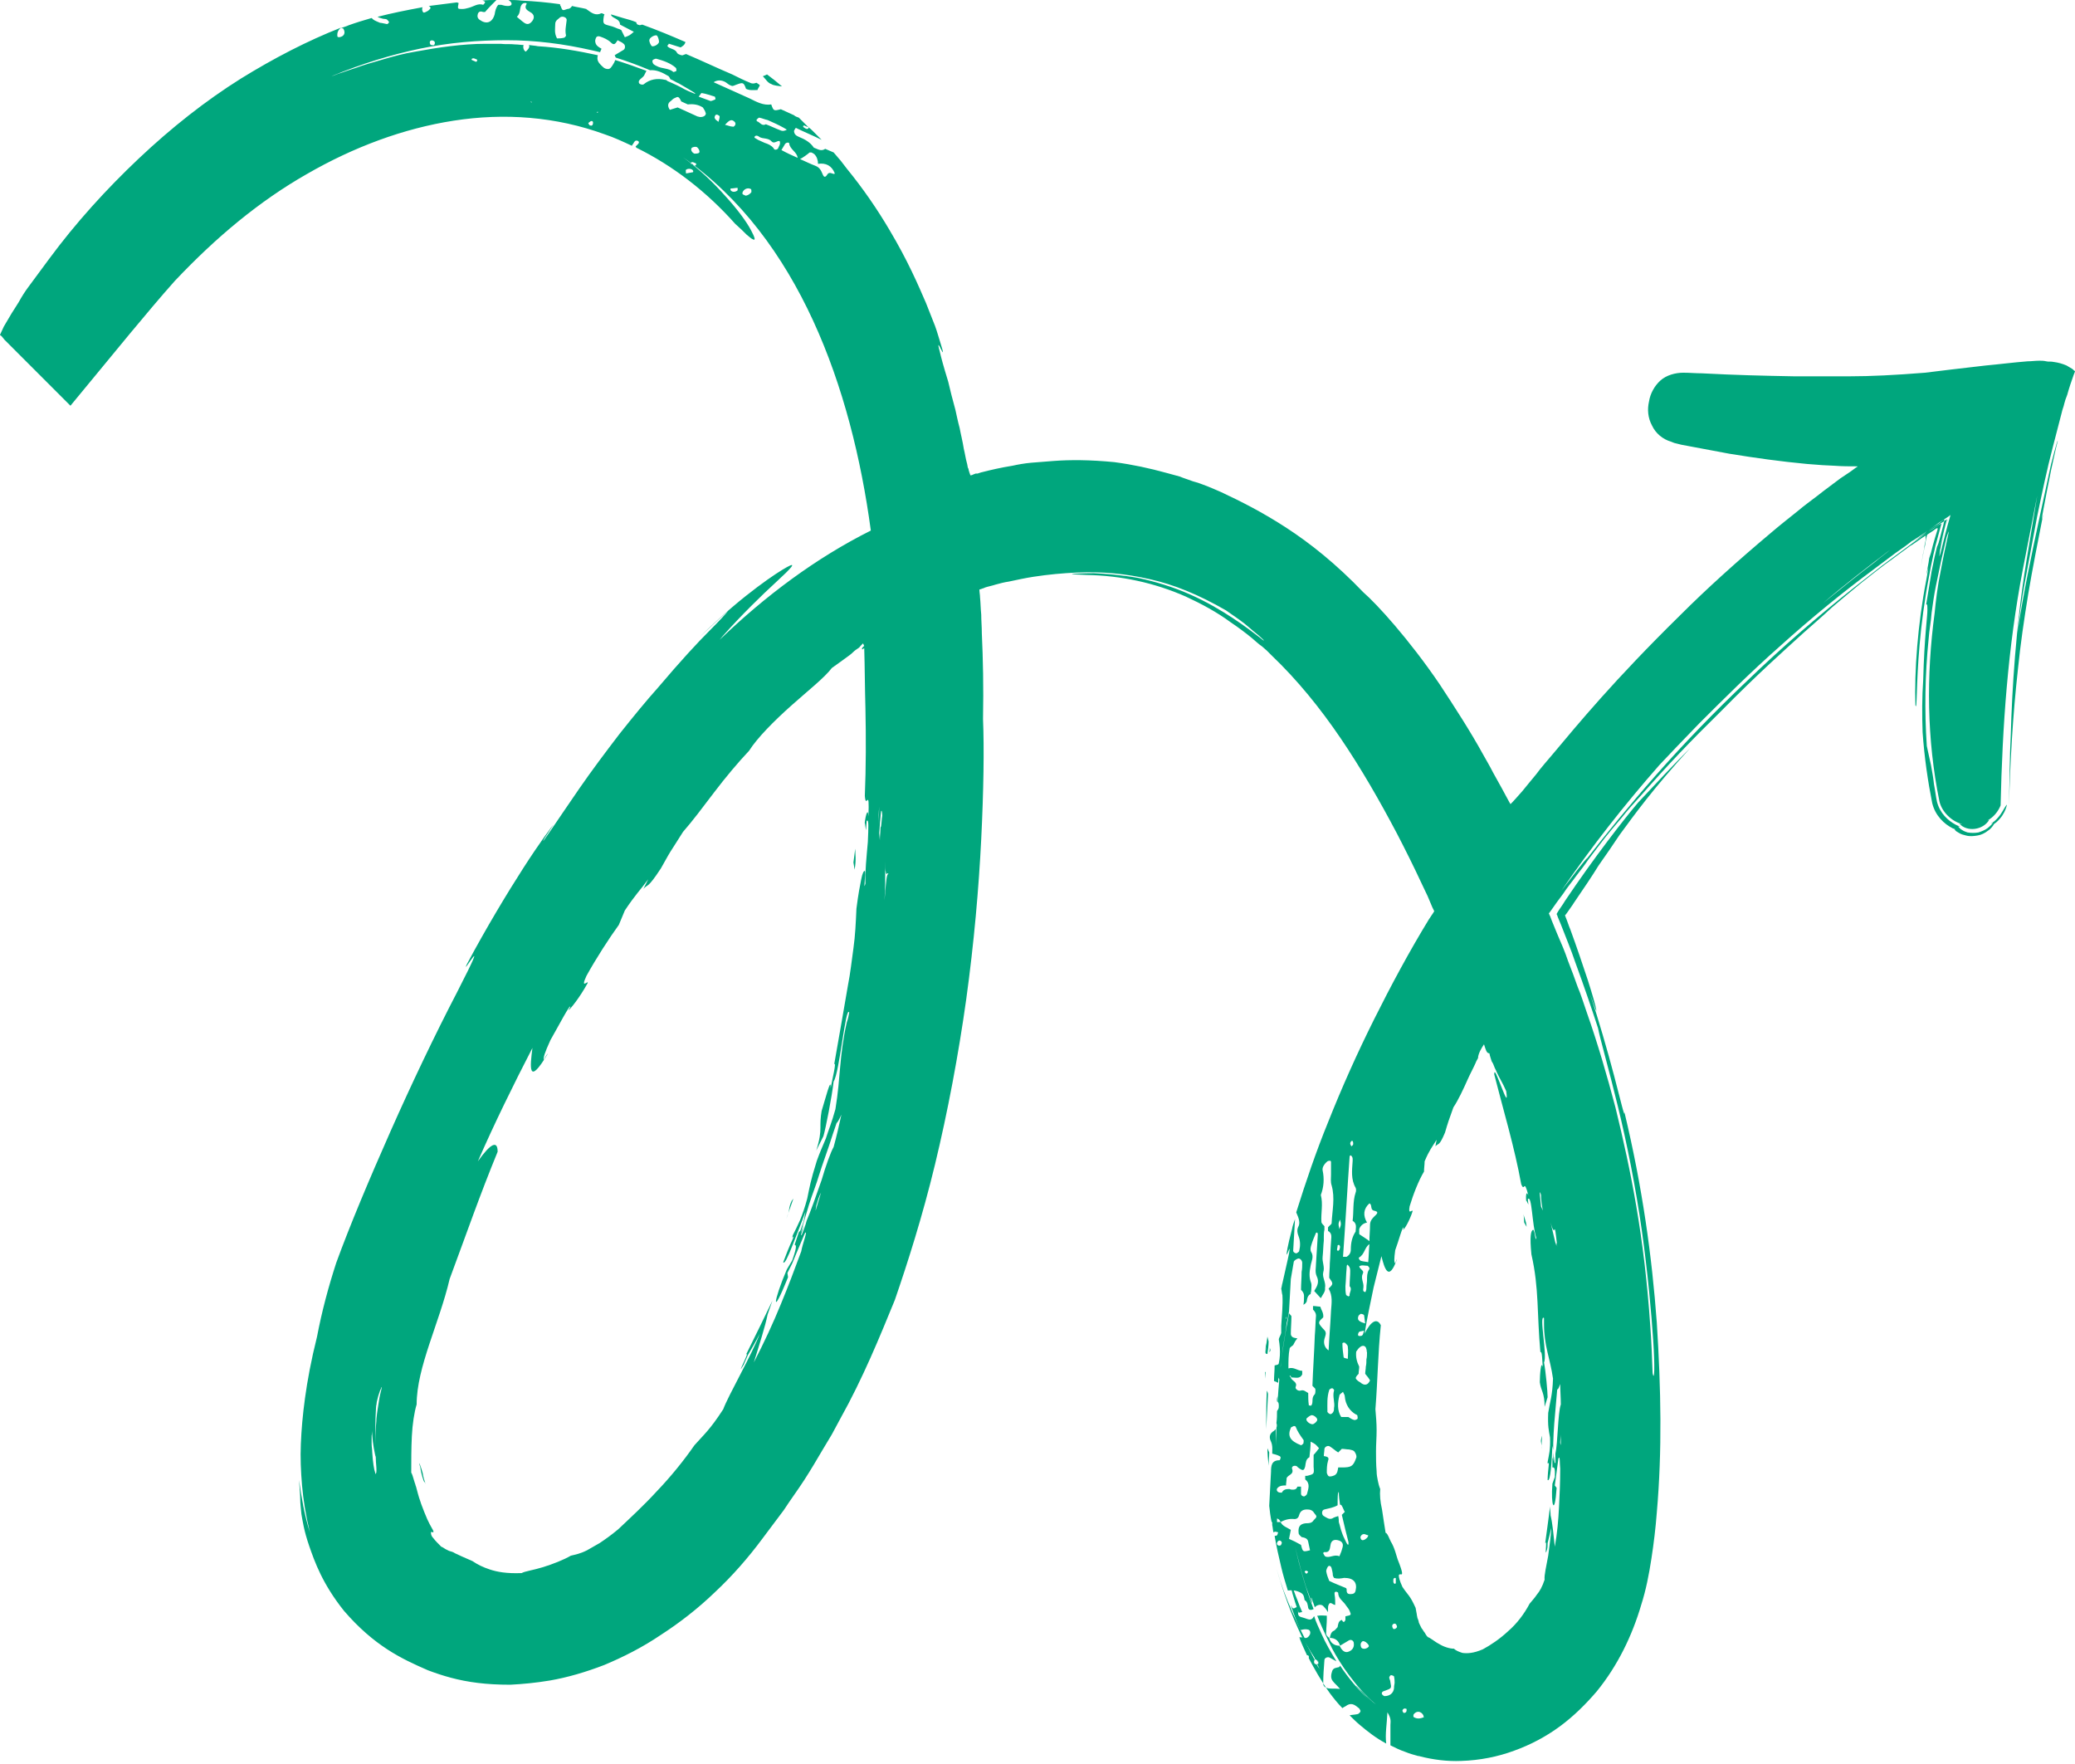 <svg width="320" height="272" viewBox="0 0 320 272" fill="none" xmlns="http://www.w3.org/2000/svg">
<g clip-path="url(#clip0_1851_3866)">
<path d="M235.059 188.515L235.429 189.163C235.337 188.145 235.059 187.867 234.967 187.219L235.059 188.515Z" fill="#00A67D"/>
<path d="M237.743 223.497C237.743 222.757 237.743 222.109 237.835 221.369L237.743 221.646C237.465 222.479 237.835 222.387 237.743 223.497Z" fill="#00A67D"/>
<path d="M136.702 131.785C136.61 131.785 136.61 131.877 136.517 131.877C136.425 131.877 136.425 131.877 136.332 131.6C136.332 131.322 136.239 130.859 136.239 129.934C136.239 130.396 136.239 130.859 136.239 131.322C136.239 132.71 136.147 134.191 136.147 135.579C136.147 135.486 136.147 135.394 136.147 135.394C136.147 135.301 136.147 135.301 136.147 135.209C136.147 135.116 136.147 135.116 136.147 135.024C136.147 135.024 136.147 135.024 136.147 135.209C136.147 135.301 136.147 135.486 136.147 135.672C136.147 135.764 136.147 135.857 136.147 135.949C136.239 135.486 136.239 135.024 136.239 134.561C136.425 132.803 136.425 132.062 136.425 131.785C136.702 131.877 136.702 131.785 136.702 131.785Z" fill="#00A67D"/>
<path d="M135.962 122.16C135.962 122.16 135.962 122.252 135.869 122.345C135.777 122.9 135.592 124.566 135.592 125.584L135.684 126.695C135.684 126.047 135.777 125.584 135.777 125.029C135.777 124.844 135.777 124.751 135.777 124.566C135.869 123.918 135.869 123.456 135.962 122.9C135.962 122.345 135.962 122.16 135.962 122.16Z" fill="#00A67D"/>
<path d="M131.891 130.859L131.613 132.988L131.798 134.098C132.076 132.432 131.891 131.877 131.891 130.859Z" fill="#00A67D"/>
<path d="M121.25 187.96L122.36 184.813C122.268 184.906 122.175 185.091 122.083 185.183C121.528 186.386 121.898 186.386 121.25 187.96Z" fill="#00A67D"/>
<path d="M58.794 211.281C58.701 211.374 58.701 211.466 58.608 211.744C58.516 211.929 58.423 212.207 58.331 212.577C58.238 212.854 58.146 213.225 58.053 213.687C58.053 213.872 57.961 214.058 57.961 214.243C57.961 214.428 57.868 214.613 57.868 214.89C57.868 215.076 57.776 215.353 57.776 215.538C57.683 216.001 57.683 216.371 57.591 216.741C57.498 217.482 57.406 218.222 57.313 218.685C57.313 219.148 57.313 219.61 57.313 219.98C57.313 220.443 57.406 220.906 57.406 221.276C57.498 222.757 57.776 223.96 57.868 224.423C57.868 224.515 57.961 224.608 57.961 224.608C57.961 224.608 57.961 224.608 57.961 224.515C57.961 224.423 57.961 224.238 58.053 223.96C58.053 223.405 57.961 222.849 57.961 222.294C57.868 220.628 57.868 219.148 57.961 217.574C57.961 217.112 58.053 216.556 58.053 216.094C58.146 215.076 58.238 214.058 58.423 213.04C58.608 212.392 58.701 211.836 58.794 211.281Z" fill="#00A67D"/>
<path d="M65.363 228.402C65.456 228.495 65.548 228.587 65.641 228.865C65.456 228.31 65.27 227.754 65.178 227.106C64.993 226.459 64.808 225.903 64.715 225.718C64.623 225.626 64.623 225.626 64.623 225.626C64.715 225.811 64.715 225.996 64.808 226.181C64.9 226.921 65.085 227.662 65.363 228.402Z" fill="#00A67D"/>
<path d="M196.845 241.821C197.863 245.338 199.066 248.855 200.731 252.279C201.657 253.945 202.675 255.518 203.877 257.091C201.472 253.482 200.361 250.891 199.344 248.67C198.326 246.356 197.586 244.412 196.845 241.821Z" fill="#00A67D"/>
<path d="M296.961 82.643C296.961 82.736 296.961 82.921 296.961 83.198V83.291C296.961 83.476 296.868 83.661 296.868 83.754C296.775 84.124 296.775 84.494 296.683 84.864C296.498 85.605 296.405 86.53 296.22 87.548C296.405 86.437 296.59 85.234 296.868 84.124L297.053 83.013L297.146 82.643C297.238 82.18 297.423 81.718 297.516 81.255V81.162H297.423L297.331 81.255L297.053 81.44C297.146 81.44 297.238 81.44 297.238 81.44V81.532C296.961 82.365 296.961 82.458 296.961 82.643Z" fill="#00A67D"/>
<path d="M195.087 212.577L195.18 211.559C195.18 211.559 195.18 211.559 195.087 211.559C195.087 211.929 195.087 212.392 195.087 212.577Z" fill="#00A67D"/>
<path d="M197.03 216.279C197.03 215.908 197.03 215.631 197.03 215.261C196.938 215.631 196.845 215.908 197.03 216.279Z" fill="#00A67D"/>
<path d="M197.308 210.263C197.215 210.356 197.03 210.448 196.568 210.541C196.568 211.374 196.475 212.114 196.475 212.947C196.753 213.04 196.938 213.132 197.123 213.225C197.123 212.299 197.215 211.281 197.308 210.263Z" fill="#00A67D"/>
<path d="M195.735 208.505C195.827 208.412 195.92 208.32 195.92 208.227C195.92 208.042 195.828 207.95 195.828 207.764C195.828 208.042 195.827 208.227 195.735 208.505Z" fill="#00A67D"/>
<path d="M118.937 12.956C119.399 13.234 120.047 13.234 120.602 13.326C119.862 12.679 119.029 12.031 118.289 11.476C118.104 11.568 117.919 11.661 117.641 11.753C118.104 12.216 118.382 12.771 118.937 12.956Z" fill="#00A67D"/>
<path d="M320 57.286C320 57.193 319.907 57.193 319.815 57.1L319.63 56.915C319.352 56.73 318.982 56.545 318.705 56.36C318.057 56.083 317.409 55.897 316.669 55.805C316.299 55.712 315.929 55.805 315.559 55.712C315.189 55.62 314.818 55.62 314.541 55.62C313.801 55.62 313.338 55.712 312.69 55.712C310.377 55.897 308.249 56.175 306.213 56.36C302.235 56.823 298.996 57.193 296.868 57.471C292.242 57.841 288.448 58.026 285.21 58.026C281.971 58.026 279.195 58.026 276.697 58.026C271.7 57.933 267.722 57.841 262.448 57.563C261.522 57.563 260.597 57.471 259.579 57.471C258.376 57.471 256.988 57.841 256.063 58.674C255.138 59.507 254.49 60.71 254.305 61.913C254.028 63.116 254.12 64.412 254.768 65.615C255.323 66.818 256.433 67.743 257.729 68.113L258.191 68.299L259.302 68.576L260.782 68.854C262.725 69.224 264.668 69.594 266.704 69.964C270.683 70.612 274.661 71.167 278.64 71.538L281.046 71.723L282.896 71.815C284.099 71.908 285.302 71.908 286.412 71.908H286.505C286.505 71.908 286.412 71.908 286.412 72L286.227 72.093L285.857 72.371L285.21 72.833C284.747 73.111 284.284 73.481 283.822 73.759C282.989 74.406 282.064 75.054 281.231 75.702C279.843 76.813 278.362 77.831 277.067 78.941C275.679 80.052 274.384 81.07 273.088 82.18C267.907 86.53 263.188 90.787 259.117 94.859C248.846 104.946 243.387 111.61 239.501 116.237C238.575 117.348 237.65 118.366 236.91 119.384C236.17 120.309 235.429 121.142 234.782 121.975C234.042 122.808 233.486 123.456 232.931 124.011C232.931 123.918 232.931 123.918 232.839 123.826C232.469 123.178 232.098 122.438 231.636 121.605C231.173 120.772 230.711 119.939 230.248 119.106C229.785 118.18 229.23 117.255 228.767 116.422C226.732 112.72 224.326 109.018 222.013 105.502C217.294 98.561 212.297 93.101 210.262 91.342C206.006 86.9 202.027 83.754 198.326 81.347C194.625 78.941 191.294 77.275 188.333 75.887C186.852 75.239 185.372 74.592 183.984 74.221C183.244 73.944 182.596 73.759 181.948 73.481C181.301 73.296 180.56 73.111 179.913 72.926C177.229 72.185 174.639 71.63 171.863 71.26C168.069 70.89 165.016 70.89 162.517 71.075C161.222 71.167 160.112 71.26 159.001 71.353C157.984 71.445 156.966 71.63 156.133 71.815C154.375 72.093 152.802 72.463 151.322 72.833L150.766 73.018H150.489C150.396 73.018 150.304 73.111 150.211 73.111C150.026 73.203 149.841 73.296 149.656 73.296C149.564 73.111 149.471 72.741 149.378 72.463C149.378 72.371 149.378 72.278 149.286 72.185C149.193 71.908 149.193 71.63 149.101 71.353C148.916 70.705 148.823 69.964 148.638 69.224C148.453 68.021 148.176 67.003 147.991 65.985C147.713 64.967 147.528 64.041 147.343 63.209C146.88 61.543 146.51 60.062 146.233 58.859C145.492 56.453 145.122 55.065 144.937 54.232C144.474 52.566 144.845 53.306 145.122 53.861C145.4 54.417 145.677 54.879 144.937 52.566C144.752 52.011 144.567 51.27 144.197 50.252C143.827 49.327 143.364 48.124 142.809 46.735C141.606 43.959 140.033 40.257 137.165 35.445C135.314 32.298 133.094 29.059 130.595 26.005C130.318 25.635 129.948 25.172 129.67 24.802C129.3 24.339 128.93 23.969 128.56 23.506C128.097 23.321 127.727 23.136 127.264 22.951C126.617 23.414 126.061 22.951 125.506 22.766C124.951 21.933 124.118 21.471 123.193 21.1C122.73 20.915 122.453 20.638 122.453 20.175C122.545 19.99 122.638 19.805 122.73 19.712C124.026 20.36 125.414 20.915 126.709 21.563C126.617 21.471 126.524 21.378 126.432 21.285C126.061 20.915 125.691 20.545 125.321 20.175C125.136 19.99 124.951 19.805 124.673 19.62C124.673 19.712 124.673 19.805 124.673 19.805C124.396 19.99 124.211 19.805 123.933 19.62C123.841 19.527 123.841 19.434 123.841 19.434C123.933 19.434 123.933 19.342 124.026 19.342C124.211 19.434 124.396 19.527 124.673 19.62C124.211 19.157 123.656 18.602 123.193 18.139C122.915 18.046 122.638 17.954 122.453 17.769C121.805 17.491 121.065 17.121 120.417 16.843C119.307 17.121 119.307 17.121 118.937 16.103C117.734 16.288 116.716 15.733 115.606 15.177C113.755 14.345 111.905 13.512 110.054 12.679C110.609 12.309 111.257 12.309 111.905 12.679C112.182 12.864 112.46 13.141 112.83 13.234C113.015 13.326 113.293 13.141 113.57 13.049C114.588 12.679 114.68 12.679 115.051 13.697C115.606 13.974 116.161 13.882 116.809 13.882C116.901 13.604 117.086 13.419 117.179 13.141C117.086 13.049 116.994 12.956 116.809 12.864C116.716 12.771 116.716 12.771 116.624 12.771C116.346 12.864 116.068 12.956 115.698 12.771C114.773 12.401 113.848 11.938 112.922 11.476C110.517 10.458 108.204 9.347 105.798 8.329C105.613 8.422 105.428 8.422 105.335 8.514C105.243 8.514 105.15 8.514 105.058 8.514C104.78 8.422 104.502 8.329 104.41 8.144C104.132 7.496 103.3 7.589 102.929 7.126C102.929 7.126 102.929 6.941 103.022 6.941C103.114 6.848 103.114 6.756 103.114 6.756H103.207C103.762 6.941 104.41 7.126 104.965 7.311C105.243 7.126 105.613 6.941 105.705 6.478C103.577 5.553 101.356 4.627 99.043 3.794C98.951 3.794 98.766 3.887 98.673 3.887C98.581 3.887 98.303 3.794 98.21 3.702C98.21 3.609 98.118 3.517 98.118 3.424C97.47 3.147 96.73 2.961 96.082 2.776C95.435 2.591 94.879 2.406 94.232 2.221C94.232 2.406 94.324 2.499 94.602 2.684C95.064 2.961 95.62 3.147 95.62 3.794C96.36 4.165 97.008 4.535 97.748 4.905C97.1 5.46 97.1 5.46 96.36 5.738C96.175 5.368 95.99 4.997 95.805 4.627C95.62 4.535 95.435 4.442 95.342 4.442C94.879 4.257 94.509 4.072 94.047 3.979C93.029 3.702 92.936 3.702 93.121 2.499C93.121 2.406 93.214 2.314 93.214 2.221C93.029 2.129 92.844 2.036 92.751 2.036C91.826 2.499 91.178 1.943 90.531 1.481C90.531 1.481 90.438 1.481 90.438 1.388C89.698 1.203 88.958 1.111 88.218 0.925C88.032 1.203 87.847 1.388 87.477 1.388C86.737 1.666 86.737 1.666 86.459 0.925C86.367 0.833 86.367 0.74 86.367 0.648C84.424 0.37 82.388 0.185 80.445 0.093C79.705 0 79.057 0 78.409 0C78.595 0.093 78.78 0.278 78.872 0.463C78.965 0.74 78.78 0.925 78.317 0.925C77.947 0.925 77.577 0.833 77.299 0.74C77.114 0.74 76.929 0.74 76.837 0.74C76.466 1.203 76.374 1.666 76.281 2.221C75.911 3.517 74.986 3.794 73.968 3.054C73.598 2.776 73.598 2.499 73.691 2.129C73.876 1.666 74.246 1.758 74.523 1.851C74.616 1.851 74.708 1.851 74.801 1.851C75.356 1.203 75.911 0.648 76.559 0C75.819 0 75.079 0 74.338 0.093H74.431C74.616 0.185 74.801 0.185 74.801 0.37C74.801 0.463 74.523 0.74 74.523 0.74C73.691 0.463 73.043 1.018 72.303 1.203C71.933 1.296 71.655 1.388 71.285 1.388C70.545 1.388 70.545 1.388 70.73 0.463C70.637 0.463 70.545 0.37 70.452 0.37C68.972 0.555 67.491 0.74 66.103 0.925C66.196 0.925 66.196 1.018 66.288 1.018C66.566 1.296 66.196 1.481 66.011 1.666C65.826 1.758 65.548 1.943 65.363 1.943C65.178 1.943 64.993 1.388 65.178 1.111C62.68 1.573 60.367 2.036 58.238 2.591C58.331 2.684 58.608 2.776 58.979 2.869C59.256 2.961 59.534 2.869 59.719 3.054C59.811 3.147 59.996 3.332 59.996 3.424C59.996 3.517 59.719 3.794 59.626 3.702C59.164 3.609 58.794 3.517 58.608 3.517C58.146 3.332 57.961 3.239 57.776 3.147C57.591 3.054 57.498 2.961 57.313 2.776C56.018 3.147 54.815 3.517 53.797 3.887C53.427 4.072 52.964 4.165 52.594 4.35C52.687 4.35 52.964 4.35 52.964 4.442C53.334 5.09 53.057 5.645 52.317 5.738C52.224 5.738 52.132 5.738 52.039 5.645C51.947 5.09 52.132 4.627 52.594 4.257C47.413 6.293 42.231 8.977 37.142 12.123C31.683 15.548 26.409 19.712 21.412 24.432C16.416 29.152 11.697 34.334 7.533 39.98C6.515 41.368 5.497 42.756 4.387 44.237C3.832 44.977 3.369 45.717 2.907 46.55L2.444 47.291L1.796 48.309L0.593 50.345L0.038 51.548C-0.054 51.64 0.038 51.733 0.131 51.733L0.316 51.918L0.686 52.381C1.241 52.936 1.796 53.491 2.352 54.047L4.757 56.453C6.793 58.489 8.828 60.525 10.864 62.561C13.918 58.859 16.971 55.157 20.024 51.455C22.338 48.679 24.651 45.903 26.964 43.311C33.348 36.555 40.01 31.003 47.32 26.838C54.537 22.674 62.217 19.805 69.99 18.602C77.762 17.398 85.719 17.954 93.306 20.73C94.694 21.193 96.082 21.841 97.47 22.488V22.396C97.655 22.211 97.748 21.933 97.933 21.748C98.025 21.656 98.303 21.656 98.396 21.748C98.581 21.841 98.581 22.026 98.396 22.211C98.303 22.303 98.118 22.488 98.025 22.581C98.025 22.674 98.118 22.674 98.118 22.766C103.762 25.543 108.944 29.522 113.385 34.519C114.125 35.167 114.68 35.722 115.143 36.185C115.606 36.555 115.883 36.833 116.161 36.926C116.531 37.111 116.438 36.648 115.791 35.445C115.143 34.242 113.848 32.391 111.72 30.077C110.147 28.319 108.111 26.283 105.335 24.247C123.193 36.74 131.336 59.784 134.296 81.81C125.784 86.067 118.011 91.898 110.979 98.653C111.164 98.468 111.257 98.283 111.442 98.098C114.31 94.859 117.549 91.713 119.77 89.677C121.99 87.641 123.008 86.53 121.342 87.455C120.51 87.918 119.029 88.844 116.809 90.509C114.588 92.175 111.627 94.581 107.926 98.191C108.851 97.358 110.054 96.155 112.275 94.211C111.905 94.674 111.072 95.599 109.314 97.358C107.556 99.116 105.058 101.8 101.449 106.057C99.784 107.908 97.655 110.499 95.527 113.183C93.399 115.959 91.178 118.921 89.328 121.605C85.627 126.972 83.036 130.952 83.961 129.286L85.349 127.157C85.164 127.342 83.221 129.934 80.723 133.821C78.224 137.708 74.986 143.075 72.025 148.628C70.822 151.127 76.096 142.057 70.545 152.885C67.029 159.641 63.42 167.23 60.181 174.541C56.943 181.852 53.982 188.885 51.854 194.716C50.651 198.417 49.633 202.212 48.893 206.099C47.968 209.8 47.413 212.854 47.042 215.538C46.672 218.222 46.487 220.443 46.395 222.664C46.302 224.793 46.395 226.829 46.58 229.05C46.765 231.178 47.135 233.585 47.783 236.268C46.95 233.585 46.487 230.901 46.117 228.217C46.21 229.698 46.302 230.531 46.302 231.178C46.302 231.826 46.395 232.474 46.487 233.492C46.672 234.51 46.858 235.991 47.69 238.397C48.523 240.803 49.726 244.227 53.057 248.392C55.37 251.076 57.591 252.927 59.719 254.315C61.847 255.703 63.883 256.628 66.011 257.554C68.231 258.387 70.637 259.127 73.691 259.497C75.171 259.682 76.837 259.775 78.687 259.775C80.538 259.682 82.573 259.497 84.794 259.127C87.477 258.664 90.346 257.831 93.214 256.721C96.082 255.518 99.043 254.037 101.912 252.094C104.78 250.243 107.648 248.022 110.239 245.523C112.922 243.024 115.421 240.155 117.549 237.286C118.104 236.546 118.659 235.806 119.214 235.065L120.047 233.955C120.325 233.585 120.602 233.214 120.88 232.844C121.898 231.271 123.008 229.79 124.026 228.217C125.044 226.644 125.969 225.07 126.894 223.497C127.357 222.757 127.819 221.924 128.282 221.184C128.745 220.351 129.115 219.61 129.577 218.777C133.094 212.484 135.684 206.099 137.998 200.453C139.941 194.808 142.254 187.59 144.197 179.538C146.14 171.487 147.805 162.695 149.008 154.088C150.211 145.389 150.951 136.875 151.322 129.378C151.692 121.882 151.784 115.404 151.599 110.869C151.692 105.964 151.599 101.615 151.414 97.635C151.414 96.617 151.322 95.692 151.322 94.766C151.229 93.841 151.229 93.008 151.136 92.083C151.136 91.713 151.044 91.342 151.044 90.972V90.88H151.136L151.414 90.787C151.599 90.695 151.784 90.695 151.877 90.602C152.432 90.417 152.987 90.324 153.542 90.139C154.19 89.954 154.93 89.769 155.578 89.677C156.873 89.399 158.169 89.121 159.371 88.936C161.777 88.566 163.905 88.381 166.033 88.288C170.105 88.103 173.621 88.473 177.322 89.306C181.023 90.139 184.724 91.62 189.073 94.119C190.553 95.137 191.756 95.97 192.589 96.71C193.422 97.45 194.069 97.913 194.44 98.283C195.18 98.931 194.995 98.931 194.255 98.283C192.682 97.08 188.518 93.841 183.429 91.62C180.93 90.509 178.155 89.677 175.564 89.121C172.973 88.659 170.567 88.473 168.717 88.381C166.866 88.381 165.663 88.473 165.386 88.473C165.108 88.566 165.756 88.566 167.606 88.659C172.881 88.751 178.062 89.862 182.874 91.99C185.279 93.101 187.685 94.396 189.813 95.97C190.924 96.71 192.034 97.543 193.052 98.376C193.607 98.838 194.069 99.301 194.625 99.671L195.365 100.319L196.105 101.06C200.084 104.854 203.6 109.204 206.746 113.831C209.892 118.458 212.76 123.456 215.443 128.546C216.739 131.044 218.034 133.636 219.237 136.227L220.162 138.17L220.903 139.929L221.088 140.299C221.088 140.391 221.18 140.391 221.18 140.484L221.088 140.669L220.347 141.78C217.294 146.777 214.518 151.96 211.927 157.142C209.337 162.325 206.931 167.692 204.803 173.06C202.952 177.595 201.379 182.222 199.899 186.942C200.361 187.96 200.546 188.608 200.176 189.255C199.991 189.718 200.084 190.181 200.269 190.644C200.546 191.384 200.546 192.124 200.361 192.865C200.361 193.05 200.084 193.142 199.991 193.235C199.806 193.327 199.344 193.05 199.436 192.772C199.529 191.291 199.621 189.718 199.714 187.96C199.529 188.515 199.344 188.978 199.251 189.533C198.511 192.309 198.418 193.235 198.418 193.42C198.418 193.605 198.696 192.957 198.788 192.68C198.881 192.402 198.973 192.587 198.603 194.16C198.418 194.993 198.141 196.196 197.771 197.862C197.678 198.14 197.678 198.417 197.586 198.695C197.678 199.065 197.678 199.435 197.771 199.713C197.863 201.286 197.678 202.86 197.586 204.433C197.586 204.803 197.586 205.173 197.586 205.543C197.493 205.914 197.215 206.284 197.215 206.561C197.493 208.227 197.493 209.8 196.845 211.374C196.66 211.836 197.03 212.207 197.215 212.577C197.308 212.669 197.308 212.762 197.308 212.854C197.4 212.114 197.493 211.374 197.493 210.633C197.678 209.43 197.771 208.227 197.956 207.117C198.141 206.006 198.326 204.988 198.418 204.063C198.603 203.322 198.696 202.767 198.788 202.212C198.881 200.546 198.973 198.88 199.066 197.214C199.251 196.289 199.344 195.456 199.529 194.53C199.621 194.345 199.899 194.16 200.176 194.068C200.454 193.975 200.824 194.345 200.824 194.716C200.824 195.178 200.824 195.641 200.731 196.104C200.731 197.029 200.639 197.955 200.639 198.88C200.917 199.158 201.102 199.435 201.102 199.806C201.102 200.268 201.102 200.731 201.009 201.194C201.379 201.009 201.564 200.731 201.564 200.361C201.657 199.991 201.749 199.713 202.119 199.528C202.119 199.343 202.212 199.158 202.212 198.973C202.212 198.602 202.304 198.232 202.212 197.862C201.842 196.937 201.934 196.104 202.119 195.178C202.212 194.53 202.675 193.79 202.212 193.05C202.027 192.772 202.119 192.309 202.212 192.032C202.397 191.384 202.675 190.736 202.952 190.088C203.137 189.996 203.23 190.088 203.23 190.366C203.137 191.847 203.045 193.327 202.952 194.808C202.952 195.456 202.767 196.104 203.045 196.752C203.507 197.677 203.137 198.325 202.675 199.065C203.045 199.435 203.322 199.806 203.692 200.176C203.97 199.62 204.433 199.158 204.34 198.602C204.525 197.77 203.877 196.937 204.062 196.196C204.34 195.363 203.877 194.623 203.97 193.79C204.062 192.957 204.062 192.124 204.155 191.291C204.155 191.106 204.155 190.921 204.155 190.736C204.155 190.366 204.155 189.996 204.248 189.626C204.248 189.44 204.248 189.255 204.248 189.07C204.062 188.885 203.785 188.608 203.785 188.422C203.692 187.034 204.062 185.646 203.692 184.258C204.155 183.055 204.248 181.759 203.97 180.464C203.877 180.001 204.248 179.446 204.71 179.075C204.803 178.983 205.08 178.983 205.173 178.983C205.173 178.983 205.265 179.075 205.265 179.168C205.265 179.816 205.265 180.464 205.265 181.111C205.265 181.667 205.173 182.222 205.358 182.777C205.913 184.721 205.45 186.664 205.358 188.608C205.358 188.793 204.988 188.978 204.803 189.255C204.803 189.44 204.803 189.626 204.803 189.811C205.543 190.181 205.265 190.921 205.265 191.476C205.173 192.587 205.173 193.698 205.08 194.808C205.08 195.548 204.988 196.289 204.988 197.029C205.635 197.955 205.635 197.955 204.895 198.695C205.543 199.806 205.358 200.916 205.265 202.119C205.173 204.155 204.988 206.191 204.895 208.227C204.34 207.857 204.062 207.209 204.248 206.469C204.34 206.099 204.525 205.728 204.433 205.451C204.433 205.266 204.155 204.988 203.97 204.803C203.23 203.97 203.23 203.878 204.062 203.137C204.155 202.489 203.785 202.027 203.6 201.471C203.23 201.471 202.86 201.379 202.49 201.379C202.49 201.564 202.49 201.749 202.49 201.934C202.767 202.212 202.952 202.489 202.952 202.86C202.86 203.878 202.86 204.896 202.767 205.914C202.675 208.505 202.49 211.096 202.397 213.687C202.49 213.78 202.675 213.965 202.767 214.058C202.86 214.15 202.86 214.243 202.86 214.335C202.86 214.613 202.86 214.983 202.675 215.076C202.212 215.631 202.582 216.279 202.212 216.741H202.027C201.842 216.649 201.842 216.741 201.842 216.741V216.649C201.749 216.001 201.749 215.446 201.749 214.798C201.379 214.613 201.102 214.243 200.546 214.428C200.176 214.52 199.714 214.15 199.806 213.872C200.176 213.04 199.159 212.947 199.066 212.392C198.973 212.299 198.881 212.207 198.881 212.114C198.973 212.114 198.973 212.114 199.066 212.207C199.066 212.299 199.159 212.299 199.159 212.392C199.806 212.392 200.454 212.669 200.824 211.929C200.824 211.744 200.824 211.559 200.824 211.374C200.084 211.374 199.529 210.726 198.696 211.004C198.696 209.893 198.696 208.875 198.881 207.95C198.881 207.764 199.251 207.579 199.436 207.394C199.621 207.024 199.806 206.654 200.084 206.376C199.621 206.284 199.159 206.284 199.066 205.728C199.066 204.803 199.159 203.878 199.159 202.952C199.066 202.767 198.881 202.674 198.788 202.489C198.696 203.045 198.603 203.692 198.418 204.525C197.771 208.042 197.308 211.651 197.03 216.094C197.123 216.186 197.215 216.371 197.215 216.741C197.215 216.926 197.215 217.112 197.123 217.297C197.03 217.389 197.03 217.482 196.938 217.574C196.938 218.13 196.938 218.777 196.845 219.425C196.938 219.703 196.938 219.888 196.845 220.166C196.845 221.091 196.845 221.924 196.845 222.942C196.845 222.109 196.753 221.184 196.753 220.351C196.66 220.443 196.568 220.536 196.475 220.628C195.828 220.998 195.642 221.554 196.013 222.294C196.29 222.942 196.198 223.59 196.198 224.145C196.568 224.238 196.938 224.33 197.308 224.515C197.4 224.515 197.493 224.7 197.493 224.7C197.493 224.885 197.4 225.163 197.308 225.163C196.105 225.163 196.013 225.996 196.013 226.921C195.92 228.68 195.827 230.438 195.735 232.196C195.827 233.029 195.92 233.862 196.105 234.695H196.198C196.198 234.88 196.198 234.973 196.198 235.158C196.29 235.528 196.29 235.898 196.383 236.268C196.475 236.268 196.568 236.176 196.66 236.176C196.845 236.176 196.938 236.268 197.123 236.268C197.03 236.454 197.03 236.639 196.938 236.731C196.845 236.824 196.66 236.824 196.568 236.824C196.845 238.489 197.215 240.063 197.586 241.636C197.863 242.839 198.233 244.042 198.603 245.245C199.344 245.153 199.991 245.245 200.639 245.615C201.102 245.893 201.102 246.263 201.194 246.726C201.657 247.004 201.657 247.466 201.749 247.929C201.842 248.299 202.212 248.299 202.582 248.114C201.379 244.968 200.454 241.729 199.714 238.49C200.084 239.878 200.361 241.081 200.639 242.099C200.917 243.117 201.194 243.95 201.379 244.597C201.842 245.893 202.119 246.633 202.212 246.911C202.49 247.559 202.304 246.819 202.212 246.448C202.212 246.171 202.212 246.263 202.767 247.837C202.86 247.744 202.86 247.744 202.952 247.652C203.415 247.374 203.877 247.374 204.155 247.744C204.433 248.022 204.618 248.299 204.803 248.577C204.803 248.392 204.803 248.207 204.803 248.022C204.803 247.837 204.803 247.651 204.895 247.466C204.988 247.189 205.173 247.096 205.45 247.281C205.635 247.374 205.728 247.466 205.913 247.466C205.913 246.911 205.913 246.448 205.821 245.893C205.821 245.708 205.728 245.523 206.006 245.43C206.098 245.43 206.376 245.523 206.376 245.615C206.376 246.541 207.208 246.911 207.579 247.559C207.764 247.837 208.041 248.114 208.134 248.392C208.411 249.04 208.411 249.04 207.486 249.225C207.486 249.41 207.486 249.595 207.486 249.78C207.301 250.243 207.116 250.15 206.931 249.78C206.376 249.965 206.376 250.428 206.283 250.891C206.098 251.076 205.913 251.353 205.728 251.446C205.265 251.631 205.173 252.094 205.08 252.556C205.913 252.556 206.468 253.019 206.653 253.76C207.116 253.482 207.579 253.204 208.041 252.927C208.411 252.741 208.781 253.019 208.781 253.389C208.874 254.037 208.504 254.5 207.949 254.685C207.486 254.87 207.116 254.592 206.838 254.222C206.746 254.037 206.653 253.852 206.561 253.76C205.728 253.76 205.173 253.297 204.988 252.556C204.71 252.371 204.433 252.094 204.525 251.631C204.525 250.983 204.618 250.335 204.618 249.687C204.618 249.502 204.618 249.317 204.618 249.132C204.155 249.132 203.692 249.04 203.322 249.132C203.23 249.132 203.137 249.132 203.137 249.132C203.6 250.335 204.34 252.001 205.45 254.222C206.098 255.425 206.931 256.813 208.041 258.294C209.152 259.775 210.447 261.348 212.205 262.829C211.557 262.366 211.187 261.903 210.724 261.533C210.354 261.163 210.077 260.793 209.799 260.608C209.337 260.145 209.152 259.867 209.152 259.96C209.152 259.96 209.337 260.238 209.614 260.515C209.892 260.793 210.262 261.256 210.724 261.718C210.817 261.811 210.91 261.903 211.095 262.089C209.429 260.515 207.949 258.757 206.653 256.813C206.653 256.906 206.561 257.091 206.376 257.091C206.006 257.184 205.635 257.184 205.45 257.646C205.265 258.202 205.173 258.757 205.543 259.22C205.821 259.59 206.191 259.867 206.653 260.423C205.728 260.33 205.265 260.423 204.803 260.33C204.433 260.238 204.062 260.053 204.062 259.59C204.062 258.387 204.155 257.184 204.248 255.981C204.248 255.61 204.803 255.425 205.08 255.61C205.45 255.796 205.728 255.981 206.098 256.166C205.265 254.777 204.433 253.389 203.785 251.909C203.415 251.076 202.952 250.15 202.675 249.225C202.582 249.225 202.582 249.317 202.582 249.317C202.212 249.965 201.749 249.688 201.194 249.502C200.176 249.225 200.176 249.225 200.176 248.299C200.176 248.114 200.176 247.929 200.176 247.744C199.991 247.837 199.806 247.837 199.714 247.929C199.436 248.114 199.251 247.929 199.159 247.652L199.066 247.559C199.529 248.855 199.991 250.15 200.546 251.353C200.917 251.261 201.287 251.168 201.657 251.261C201.842 251.261 202.027 251.446 202.027 251.538C202.119 251.723 202.027 251.909 202.027 252.001C201.842 252.371 201.564 252.649 201.194 252.556H201.102C201.564 253.667 202.119 254.685 202.675 255.518C202.767 255.703 202.767 255.795 202.86 255.888C203.137 255.888 203.415 256.258 203.322 256.443C203.322 256.536 203.23 256.536 203.137 256.628C203.507 257.369 203.6 257.461 203.322 257.091C203.23 256.999 203.137 256.813 203.045 256.628C202.767 256.628 202.582 256.443 202.675 256.073C202.675 256.073 202.675 255.981 202.767 255.981C202.49 255.425 202.119 254.777 201.749 254.037C201.472 253.574 201.287 253.019 201.009 252.464C200.731 252.464 200.546 252.464 200.361 252.464C200.454 252.556 200.454 252.741 200.546 252.927C200.824 253.667 201.194 254.407 201.564 255.24C201.564 255.24 201.564 255.24 201.657 255.24C201.749 255.24 201.842 255.333 201.842 255.425C201.842 255.518 201.842 255.61 201.842 255.703C202.675 257.276 203.692 259.127 205.08 261.071C205.635 261.811 206.283 262.644 207.023 263.384C207.116 263.292 207.301 263.199 207.486 263.107C208.319 262.459 208.874 262.829 209.429 263.292C209.614 263.384 209.707 263.569 209.799 263.754C209.892 263.939 209.522 264.31 209.337 264.31C208.966 264.402 208.504 264.402 208.134 264.495C208.596 264.957 209.152 265.513 209.707 265.975C210.91 266.993 212.205 268.011 213.778 268.844C213.593 267.364 213.87 265.975 213.963 264.032C214.611 265.05 214.426 265.513 214.426 265.975C214.426 266.993 214.426 268.104 214.426 269.122C215.166 269.492 215.906 269.862 216.739 270.14C217.387 270.418 218.127 270.603 218.774 270.788C218.774 270.788 218.867 270.788 218.867 270.695V270.788C220.995 271.343 223.216 271.621 225.344 271.528C228.212 271.436 230.988 270.88 233.486 269.955C236.077 269.029 238.483 267.734 240.611 266.161C242.739 264.587 244.59 262.736 246.255 260.793C249.494 256.813 251.714 252.186 253.102 247.466C253.843 245.153 254.305 242.747 254.675 240.34C255.045 237.934 255.323 235.621 255.508 233.214C256.341 223.682 256.156 214.15 255.508 203.97C254.768 193.79 253.287 183.055 250.512 171.487C250.604 172.597 249.956 169.821 248.939 165.934C247.921 162.047 246.44 156.957 245.237 153.348C246.07 155.661 246.255 156.217 246.163 155.661C246.07 155.106 245.608 153.44 244.867 151.127C244.127 148.906 243.202 146.129 242.184 143.353C241.906 142.705 241.721 142.057 241.444 141.409C241.444 141.317 241.351 141.224 241.351 141.132L241.444 141.039C241.536 140.947 241.444 141.039 241.721 140.669C242.091 140.114 242.462 139.651 242.739 139.188C244.312 136.875 245.515 135.116 246.533 133.45C247.643 131.877 248.661 130.396 249.771 128.731C252.084 125.584 254.86 121.697 260.69 115.312C257.914 118.088 255.323 120.864 252.64 123.733C250.512 126.232 245.885 132.155 241.351 138.911C240.981 139.558 240.518 140.114 240.148 140.762C240.148 140.854 240.056 140.854 240.056 140.947L240.148 141.132L240.241 141.409L240.704 142.52C241.444 144.463 242.277 146.407 242.924 148.35C244.312 152.145 245.515 155.661 246.44 158.53C246.81 160.381 248.106 164.823 249.494 170.561C250.882 176.206 252.27 183.147 253.195 189.718C254.12 196.289 254.675 202.489 254.953 206.654C255.23 210.818 255.138 213.132 254.86 211.744C254.768 209.245 254.675 206.746 254.49 204.34C254.028 197.492 253.287 191.569 252.362 186.109C251.437 180.649 250.326 175.651 249.124 170.746C247.828 165.841 246.44 161.029 244.682 156.032C244.22 154.736 243.849 153.44 243.294 152.145C242.832 150.849 242.369 149.553 241.814 148.165C241.351 146.777 240.796 145.481 240.148 144.001C239.871 143.353 239.593 142.612 239.316 141.965C239.223 141.687 239.131 141.502 239.038 141.224C238.946 141.132 238.946 140.947 238.853 140.854L239.131 140.484C239.778 139.558 240.426 138.633 241.074 137.8C241.721 136.782 242.462 135.949 243.109 135.024C243.757 134.191 244.405 133.358 244.96 132.525C245.608 131.692 246.163 130.952 246.718 130.211C247.828 128.731 248.939 127.435 250.049 126.139C251.067 124.844 252.084 123.733 253.102 122.623C257.081 118.088 260.597 114.386 265.409 109.666C271.145 103.836 275.031 100.412 278.177 97.543C279.75 96.155 281.138 94.952 282.526 93.656C283.914 92.453 285.395 91.25 287.06 89.862C288.726 88.566 290.299 87.27 291.779 86.252C292.519 85.697 293.259 85.142 293.907 84.679C294.185 84.494 294.462 84.216 294.832 84.031C295.017 83.939 295.203 83.754 295.388 83.661C296.035 83.198 296.683 82.736 297.331 82.365C297.608 82.18 297.886 81.995 298.163 81.81C298.256 81.718 298.441 81.625 298.534 81.532L298.719 81.44H298.811C298.811 81.44 298.811 81.44 298.811 81.532V81.625C298.534 82.55 298.256 83.383 298.071 84.124C297.978 84.494 297.886 84.864 297.793 85.234L297.516 86.067L297.423 86.715C296.498 91.713 297.978 84.401 297.053 89.491C296.405 92.823 295.943 96.34 295.665 99.671C295.388 103.003 295.295 106.242 295.388 108.741C295.665 109.759 295.48 105.687 296.035 99.394C296.313 96.247 296.775 92.545 297.516 88.751C297.608 88.288 297.701 87.826 297.793 87.27C297.886 86.808 297.978 86.437 298.071 85.975C298.163 85.419 298.348 84.864 298.441 84.309C298.719 83.198 299.089 81.995 299.366 80.885L299.459 80.7C299.459 80.7 299.366 80.792 299.274 80.792L298.904 80.977C298.719 81.162 298.441 81.255 298.256 81.44C297.793 81.718 297.423 81.995 296.961 82.273C296.128 82.828 295.295 83.383 294.555 83.939C295.573 83.198 296.22 82.643 296.961 82.088C297.331 81.81 297.701 81.532 298.256 81.162C298.534 80.977 298.719 80.792 298.996 80.607C299.181 80.514 299.274 80.422 299.459 80.329C299.551 80.237 299.644 80.237 299.736 80.144H299.829V80.422C299.736 80.607 299.736 80.885 299.644 81.162C298.811 84.401 298.904 83.846 298.719 84.309L298.348 85.882L297.886 88.103C297.608 89.769 297.331 91.435 297.053 93.193C297.146 93.286 297.238 92.916 297.238 94.026C297.238 95.229 296.775 98.006 296.59 104.854C296.405 107.538 296.405 110.222 296.498 112.905C296.775 116.885 297.331 120.587 297.978 123.826C298.441 125.769 299.829 127.065 301.124 127.713C301.309 127.805 301.402 127.805 301.587 127.898C301.494 127.898 301.402 127.898 301.402 127.898C301.494 127.99 301.494 127.99 301.679 128.175C301.865 128.268 301.957 128.36 302.142 128.453C302.42 128.638 302.79 128.731 303.16 128.823C303.808 129.008 304.455 128.916 305.01 128.823C305.566 128.731 306.121 128.453 306.583 128.083C307.046 127.805 307.416 127.25 307.509 127.065C307.416 127.065 307.324 127.157 307.324 127.157C307.416 127.157 307.416 127.065 307.509 127.065C307.601 126.972 307.786 126.88 307.879 126.787C308.712 126.047 309.082 125.306 309.267 124.844C309.359 124.566 309.452 124.381 309.452 124.288C309.452 124.196 309.544 124.103 309.452 124.103C309.452 124.103 309.359 124.196 309.082 124.659C308.804 125.121 308.434 125.862 307.601 126.602C307.509 126.695 307.324 126.787 307.231 126.88C307.139 126.88 307.046 126.972 307.046 126.972C307.139 126.972 307.231 126.88 307.324 126.88C307.231 127.065 306.861 127.435 306.491 127.713C306.121 127.99 305.658 128.175 305.103 128.36C304.548 128.453 303.993 128.453 303.437 128.36C303.16 128.268 302.882 128.175 302.605 127.99C302.42 127.898 302.327 127.805 302.235 127.713C302.142 127.62 302.05 127.528 301.957 127.435C302.697 127.528 301.865 127.342 301.587 127.157C300.384 126.51 299.181 125.399 298.719 123.641C298.534 122.808 298.441 121.882 298.256 120.957C298.163 120.031 297.978 119.013 297.793 117.995L297.146 115.034C296.775 109.574 296.868 104.021 297.423 98.561C297.516 97.173 297.793 95.877 297.886 94.489C298.071 93.101 298.256 91.805 298.534 90.417C298.811 89.121 299.089 87.733 299.366 86.437C299.644 85.234 299.921 84.031 300.199 82.828C301.032 80.329 300.106 83.569 299.274 88.103C298.811 90.324 298.534 92.638 298.348 94.581C297.053 104.206 297.146 114.016 299.089 123.548C299.459 125.214 301.032 126.695 302.605 127.065C302.42 127.065 302.327 127.065 302.142 126.972C303.345 128.36 305.843 127.99 306.769 126.417C306.676 126.417 306.583 126.51 306.491 126.51C307.416 126.047 308.156 125.121 308.527 124.196C308.804 111.98 309.637 99.856 311.95 87.826C312.69 84.031 313.431 80.237 314.171 76.442C313.616 79.774 313.06 83.198 312.505 86.53C310.84 96.71 310.285 106.612 310.1 113.183C309.914 116.792 309.914 120.587 309.822 124.196C310.007 117.533 310.377 110.592 311.21 103.096C311.58 99.394 312.135 95.599 312.783 91.62C313.431 87.733 314.263 83.569 315.096 79.311C314.448 81.903 315.466 76.72 316.299 72.556C316.762 70.52 317.132 68.669 317.317 68.113C317.409 67.558 317.132 68.391 316.299 71.63C315.744 74.221 315.189 76.72 314.633 79.311C313.338 85.327 312.043 91.435 311.117 97.543C311.395 95.229 311.765 92.453 312.32 89.491C312.875 86.437 313.523 83.106 314.171 79.589C314.911 76.072 315.651 72.463 316.576 68.946C317.039 67.188 317.502 65.337 317.964 63.579C318.057 63.116 318.242 62.746 318.335 62.283L318.52 61.635L318.797 60.895C319.075 59.877 319.445 58.766 319.815 57.748L320 57.286ZM105.798 26.19C106.075 25.913 106.816 26.005 106.908 26.375C106.908 26.468 106.908 26.561 106.816 26.561C106.445 26.653 106.168 26.653 105.798 26.746C105.798 26.468 105.705 26.19 105.798 26.19ZM116.716 18.416C116.809 18.324 116.994 18.139 117.086 18.139C117.549 18.231 117.919 18.416 118.382 18.509C119.214 18.879 120.047 19.249 120.88 19.712C121.065 19.805 121.157 19.897 121.342 19.99C121.065 20.175 120.695 20.267 120.325 20.082C119.584 19.805 118.844 19.434 118.104 19.157C117.456 19.527 117.179 18.787 116.716 18.694C116.716 18.602 116.624 18.416 116.716 18.416ZM104.225 10.458C104.317 10.55 104.317 10.828 104.317 10.92C104.225 11.013 103.947 11.105 103.855 11.105C103.114 10.458 102.097 10.643 101.264 10.18C101.079 10.087 100.894 9.995 100.801 9.902C100.709 9.81 100.616 9.625 100.616 9.44C100.524 9.255 101.079 8.977 101.264 9.069C102.282 9.347 103.392 9.717 104.225 10.458ZM100.154 6.108C100.246 5.738 100.986 5.368 101.264 5.46C101.449 5.553 101.634 6.108 101.634 6.478C101.542 6.848 100.894 7.219 100.524 7.126C100.339 6.941 100.061 6.386 100.154 6.108ZM85.627 3.702C85.627 3.147 86.089 2.961 86.367 2.684C86.737 2.406 87.477 2.684 87.385 3.147C87.292 3.979 87.107 4.72 87.292 5.46C87.292 5.553 87.107 5.83 86.922 5.83C86.552 5.923 86.182 5.923 85.904 5.923C85.442 5.09 85.627 4.35 85.627 3.702ZM80.63 0.555C80.723 0.463 81 0.463 81.093 0.463C81.185 0.463 81.278 0.648 81.185 0.648C80.815 1.296 81.278 1.573 81.74 1.851C82.481 2.221 82.481 2.869 81.926 3.424C81.555 3.794 81.185 3.794 80.723 3.424C80.445 3.239 80.168 2.961 79.705 2.591C80.445 1.943 79.983 1.018 80.63 0.555ZM66.381 6.293C66.473 6.201 66.751 6.201 66.844 6.293C67.121 6.386 67.121 6.756 66.936 6.941C66.844 7.033 66.659 6.941 66.473 6.941C66.288 6.848 66.196 6.478 66.381 6.293ZM73.413 9.532C73.228 9.44 72.95 9.347 72.765 9.255C72.765 9.255 72.673 9.069 72.765 9.069C73.043 8.884 73.228 9.069 73.505 9.162C73.598 9.162 73.598 9.347 73.598 9.347C73.505 9.44 73.505 9.532 73.413 9.532ZM81.833 15.733L81.926 15.64L82.018 15.825L81.833 15.733ZM90.993 19.342C90.901 19.342 90.808 19.157 90.716 18.972C90.808 18.879 90.993 18.787 91.086 18.694C91.271 18.602 91.456 18.694 91.456 18.879C91.456 19.342 91.271 19.434 90.993 19.342ZM92.196 17.398L92.011 17.306L92.196 17.213V17.398ZM102.559 12.309C101.356 12.031 100.246 12.216 99.321 12.956C99.228 13.049 99.136 13.049 99.043 13.049C98.858 13.049 98.673 12.956 98.581 12.864C98.488 12.771 98.488 12.494 98.581 12.401C98.766 12.123 99.136 11.938 99.321 11.661C99.413 11.476 99.506 11.29 99.598 11.105L99.691 10.92C98.21 10.365 96.638 9.81 94.879 9.255C94.787 9.532 94.694 9.717 94.509 9.995C94.324 10.273 94.139 10.643 93.769 10.643C93.492 10.643 93.214 10.55 93.029 10.365C92.196 9.625 92.011 9.255 92.196 8.514C89.235 7.866 86.089 7.311 82.943 7.126C82.573 7.033 82.111 7.033 81.555 6.941C81.648 7.033 81.648 7.219 81.555 7.404C81.463 7.589 81.278 7.774 81.093 7.959C80.815 7.866 80.63 7.404 80.723 7.033C80.723 6.941 80.723 6.941 80.815 6.941C80.353 6.941 79.89 6.848 79.427 6.848C78.687 6.756 77.947 6.848 77.207 6.756C76.466 6.756 75.634 6.756 74.801 6.756C71.377 6.756 67.584 7.311 64.068 7.959C62.31 8.237 60.644 8.699 59.071 9.162C57.498 9.625 56.11 9.995 54.907 10.458C53.705 10.828 52.779 11.198 52.132 11.383C51.484 11.661 51.114 11.753 51.114 11.753C55.833 9.81 60.367 8.422 64.808 7.496C69.249 6.571 73.691 6.201 78.132 6.201C82.573 6.201 86.922 6.756 91.363 7.774C91.734 7.866 92.196 7.959 92.566 8.051V7.959C92.659 7.774 92.751 7.589 92.751 7.496C92.381 7.311 91.919 7.033 91.826 6.571C91.734 6.293 91.826 6.015 91.919 5.83C92.011 5.553 92.381 5.553 92.566 5.645C93.121 5.83 93.769 6.108 94.232 6.571C94.787 7.126 94.972 6.571 95.25 6.201C95.527 6.386 95.897 6.478 96.175 6.756C96.453 6.941 96.453 7.496 96.175 7.681C95.712 7.959 95.25 8.237 94.787 8.514C94.879 8.607 94.879 8.792 94.972 8.884C96.73 9.44 98.488 10.087 100.246 10.828C101.264 10.735 102.189 11.198 103.114 11.753C103.207 11.846 103.3 12.031 103.392 12.216C103.855 12.401 104.225 12.679 104.687 12.864C106.908 14.159 107.556 14.53 107.093 14.437C106.908 14.345 106.353 14.159 105.613 13.789C104.965 13.419 104.04 12.956 102.929 12.494C102.744 12.309 102.652 12.309 102.559 12.309ZM107.186 25.543C107.001 25.45 106.723 25.357 106.538 25.265C106.538 25.265 106.445 25.08 106.538 25.08C106.816 24.895 107.001 25.08 107.278 25.172C107.371 25.172 107.371 25.357 107.371 25.357C107.278 25.45 107.278 25.543 107.186 25.543ZM107.741 23.599C107.556 23.692 107.278 23.692 107.093 23.692C106.631 23.506 106.445 22.951 106.723 22.766C106.908 22.674 107.186 22.581 107.463 22.674C107.833 22.951 108.018 23.506 107.741 23.599ZM108.018 18.046C107.833 18.046 107.648 17.954 107.556 17.954C107.186 17.769 106.908 17.676 106.538 17.491C106.168 17.306 105.89 17.213 105.52 17.028C105.15 16.843 104.873 16.751 104.502 16.566C104.132 16.658 103.67 16.843 103.3 16.936C102.929 16.381 102.929 15.918 103.485 15.548C103.67 15.363 103.855 15.177 104.132 15.085C104.502 14.9 104.687 14.807 105.058 15.64C105.428 15.825 105.705 15.918 106.075 16.103C106.908 16.01 107.648 16.103 108.389 16.566C108.574 16.843 108.759 17.121 108.851 17.491C108.851 17.769 108.574 18.046 108.018 18.046ZM109.499 15.548C108.944 15.363 108.296 15.085 107.741 14.9C107.926 14.715 108.111 14.345 108.204 14.345C108.851 14.437 109.591 14.715 110.239 14.9C110.239 14.9 110.332 15.085 110.332 15.177C110.332 15.27 110.332 15.363 110.239 15.363C109.962 15.455 109.684 15.64 109.499 15.548ZM110.794 18.787C110.609 18.602 110.332 18.509 110.239 18.231C110.147 18.139 110.239 17.861 110.332 17.769C110.332 17.676 110.517 17.676 110.609 17.676C110.794 17.769 110.979 17.861 110.979 17.954C110.979 18.231 110.887 18.509 110.794 18.787ZM111.812 19.249C112.46 18.509 112.83 18.324 113.293 18.787C113.385 18.879 113.478 19.064 113.385 19.249C113.385 19.342 113.107 19.62 113.015 19.527C112.645 19.527 112.275 19.342 111.812 19.249ZM112.645 29.244C112.645 29.152 112.645 29.059 112.737 29.059C113.107 29.059 113.385 28.967 113.755 28.967C113.755 28.967 113.755 29.244 113.755 29.337C113.385 29.707 112.737 29.614 112.645 29.244ZM115.051 30.17C114.958 30.17 114.773 30.077 114.588 29.985C114.495 29.985 114.495 29.8 114.495 29.707C114.68 29.152 115.328 28.874 115.791 29.152C115.883 29.152 115.883 29.429 115.883 29.614C115.698 29.892 115.421 30.077 115.051 30.17ZM119.955 22.951C119.677 23.136 119.399 23.136 119.307 22.859C118.937 22.396 118.474 22.211 117.919 22.026C117.549 21.841 117.271 21.748 116.901 21.563C116.716 21.471 116.624 21.378 116.439 21.285C116.346 21.285 116.346 21.1 116.346 21.1C116.438 21.008 116.531 20.915 116.624 20.915C116.809 20.915 116.994 21.008 117.086 21.1C117.641 21.471 118.474 21.193 119.029 21.841C119.399 22.211 119.862 21.656 120.232 21.748C120.417 22.211 120.14 22.488 119.955 22.951ZM120.51 23.136C120.695 22.859 120.88 22.488 121.065 22.211C121.25 21.933 121.713 21.933 121.713 22.118C121.805 23.044 122.915 23.414 123.008 24.339C122.175 23.969 121.342 23.599 120.51 23.136ZM127.634 26.838C127.449 27.116 127.172 27.578 126.894 26.931C126.617 26.283 126.432 25.82 125.691 25.543C124.951 25.265 124.211 24.895 123.378 24.524C123.656 24.432 124.673 23.692 124.859 23.506C124.951 23.506 125.044 23.506 125.136 23.506C125.321 23.599 125.506 23.692 125.599 23.784C125.969 24.154 126.154 24.71 126.154 25.265C127.357 25.08 128.282 25.543 128.745 26.746C128.56 27.023 128.004 26.375 127.634 26.838ZM58.053 218.777C58.053 219.24 57.961 219.795 57.961 220.258C57.868 221.739 57.868 223.312 57.961 224.978C57.961 225.533 58.053 226.088 58.053 226.644C58.053 226.921 58.053 227.106 57.961 227.199C57.961 227.292 57.961 227.292 57.961 227.292C57.961 227.292 57.868 227.292 57.868 227.106C57.683 226.644 57.498 225.441 57.406 223.96C57.406 223.497 57.313 223.127 57.313 222.664C57.313 222.202 57.313 221.739 57.313 221.369C57.406 220.906 57.498 220.258 57.591 219.425C57.683 219.055 57.683 218.592 57.776 218.222C57.776 218.037 57.868 217.759 57.868 217.574C57.868 217.389 57.961 217.204 57.961 216.926C57.961 216.741 58.053 216.556 58.053 216.371C58.146 216.001 58.238 215.631 58.331 215.261C58.423 214.983 58.516 214.705 58.608 214.428C58.701 214.243 58.794 214.058 58.794 213.965L58.886 213.872C58.794 214.428 58.608 214.983 58.516 215.538C58.331 216.741 58.146 217.759 58.053 218.777ZM125.784 186.664C125.784 186.386 125.876 186.201 125.876 185.924C126.061 185.276 126.339 184.35 126.617 183.888C126.339 184.813 126.061 185.739 125.784 186.664ZM128.56 176.854C128.097 177.687 127.357 179.723 126.709 181.944C125.876 184.35 124.951 186.942 124.396 188.237C124.211 188.978 123.933 189.626 123.656 190.366C123.101 191.199 124.766 186.942 123.471 190.088C123.841 188.793 124.303 187.312 124.766 185.739C125.229 184.258 125.876 182.685 126.339 181.111C126.802 179.631 127.357 178.15 127.819 176.762C128.282 175.374 128.652 174.17 129.022 173.152C129.115 173.152 129.485 172.505 129.763 171.857C129.392 173.523 129.022 175.188 128.56 176.854ZM134.019 101.06C133.926 100.504 133.741 99.671 133.649 99.209L133.464 99.394C133.371 99.486 133.371 99.486 133.279 99.579C133.186 99.671 133.094 99.764 133.001 99.856C132.908 100.042 132.908 100.134 133.001 100.134C133.094 100.042 133.279 99.949 133.279 99.949C133.371 102.91 133.371 106.057 133.464 109.204C133.556 113.738 133.556 118.273 133.371 122.715C133.556 125.029 134.111 121.049 133.926 125.862C133.834 124.288 133.371 126.047 133.279 127.713C133.371 125.862 133.464 127.805 133.556 127.99L133.649 126.602C134.019 126.139 133.926 127.713 133.834 129.841C133.649 131.97 133.371 134.654 133.464 136.227C133.094 137.708 133.556 134.561 133.371 134.283C133.186 134.283 133.001 134.654 132.816 135.579C132.631 136.504 132.353 137.893 132.076 140.114C131.983 142.242 131.891 144.278 131.613 146.222C131.336 148.165 131.15 150.016 130.78 151.867C130.133 155.569 129.485 159.456 128.652 164.083C129.022 163.713 128.375 166.304 128.097 167.785C128.19 165.841 127.264 169.543 126.709 171.302C126.524 172.412 126.524 173.06 126.524 173.893C126.524 174.726 126.432 175.651 125.876 177.41C126.246 176.669 126.617 175.929 126.987 175.188C127.357 173.893 128.282 169.173 128.56 166.767C129.485 165.379 130.41 154.921 130.965 156.124C130.873 156.587 130.78 157.142 130.595 157.605C129.392 162.972 129.67 165.934 128.837 171.024C128.282 173.06 127.727 174.356 127.357 175.559C126.894 176.669 126.432 177.687 125.969 178.983C124.951 182.222 124.859 183.055 124.488 184.813C124.118 186.201 123.748 187.219 123.378 188.145C123.008 188.978 122.638 189.718 122.268 190.458C121.99 191.384 122.545 190.088 122.268 191.014C121.713 192.217 121.157 193.605 120.787 194.623C120.972 194.993 121.528 193.79 122.175 192.124C122.823 190.458 123.656 188.422 124.211 186.849C124.026 187.682 124.118 187.96 123.656 189.07C123.378 190.088 123.286 189.811 123.193 189.996L122.545 191.939C122.638 192.032 123.101 191.754 122.175 194.345C121.898 194.808 121.62 195.271 121.342 195.734C119.214 200.731 118.937 203.415 121.528 196.937L121.435 196.289L122.175 194.808L122.823 193.235L124.118 190.181C124.674 189.44 123.748 191.847 123.563 192.957C122.545 195.734 121.528 198.417 120.417 201.101C119.214 204.063 117.826 207.024 116.253 210.078C117.086 207.394 118.011 204.525 118.382 202.674C118.659 201.934 118.844 201.286 119.122 200.546C117.919 203.045 116.624 205.728 115.051 208.875C115.791 208.042 113.293 212.762 114.68 210.448C114.866 209.986 115.143 209.43 115.328 208.968C115.976 207.857 116.624 206.746 117.179 205.636C116.624 207.117 115.421 209.523 114.218 211.836C113.015 214.15 111.905 216.279 111.535 217.297C109.499 220.443 108.574 221.184 107.093 222.849C105.428 225.256 103.392 227.754 101.264 229.975C99.228 232.196 97.1 234.14 95.342 235.806C94.232 236.731 93.306 237.379 92.474 237.934C91.641 238.397 90.993 238.767 90.531 239.045C89.42 239.6 88.773 239.693 88.032 239.878C86.922 240.526 85.257 241.173 83.776 241.636C82.296 242.099 80.908 242.284 80.445 242.562C78.132 242.654 76.651 242.376 75.541 242.006C74.431 241.636 73.691 241.266 72.858 240.711C71.377 240.063 70.73 239.785 70.174 239.507C69.897 239.322 69.619 239.23 69.249 239.137C69.064 239.045 68.879 238.952 68.694 238.86C68.509 238.767 68.324 238.582 68.046 238.49C67.491 237.934 67.121 237.564 66.844 237.194C66.566 236.916 66.473 236.639 66.473 236.454C66.381 236.176 66.566 236.176 66.659 236.268C66.844 236.268 66.936 236.268 66.751 235.898C66.566 235.528 66.103 234.88 65.456 233.214C65.27 232.659 64.993 232.104 64.808 231.456C64.53 230.716 64.345 229.883 64.16 229.235C64.068 229.05 64.068 228.865 63.975 228.68C63.698 227.754 63.513 227.106 63.42 227.106C63.42 225.348 63.42 223.312 63.513 221.461C63.605 219.61 63.883 217.759 64.253 216.556C64.253 210.818 67.769 203.97 69.342 197.214C72.025 189.996 73.968 184.35 76.744 177.595C76.744 175.836 75.726 176.206 73.691 179.075C76.281 173.152 79.15 167.322 82.111 161.584C81.74 164.453 81.37 167.692 84.516 162.417C84.331 162.602 84.146 162.88 83.869 163.435C83.776 163.065 83.961 162.417 84.886 160.381C85.904 158.623 88.032 154.551 87.94 155.291L87.662 155.754C87.847 155.754 89.42 153.81 90.623 151.589C90.808 151.034 89.42 152.7 90.438 150.479C91.919 147.795 93.954 144.648 95.435 142.612L96.36 140.391C98.025 137.893 98.673 137.337 99.969 135.579L99.228 137.06C99.969 136.227 99.784 137.152 101.912 133.913C102.559 132.803 102.929 132.062 103.392 131.322C103.855 130.582 104.41 129.749 105.335 128.268C106.723 126.695 108.389 124.474 110.147 122.16C111.905 119.846 113.848 117.533 115.513 115.774C116.809 113.738 119.399 111.147 121.99 108.833C124.581 106.52 127.172 104.484 128.282 103.003C129.207 102.355 129.948 101.8 130.595 101.337C130.965 101.06 131.243 100.874 131.521 100.597C131.798 100.319 132.076 100.134 132.353 99.949C132.538 99.856 132.631 99.671 132.723 99.579L133.094 99.209C133.279 99.579 133.464 99.949 133.556 100.782C134.204 101.8 134.111 101.615 134.019 101.06ZM135.592 124.381C135.592 125.306 135.499 126.232 135.499 127.157C135.499 126.139 135.499 125.214 135.592 124.381ZM135.777 127.898C135.777 128.36 135.684 128.916 135.684 129.564L135.592 128.453C135.684 127.435 135.777 125.769 135.869 125.214C135.869 125.121 135.869 125.029 135.962 125.029C135.962 125.029 136.054 125.214 136.054 125.769C135.962 126.324 135.962 126.88 135.869 127.435C135.777 127.528 135.777 127.713 135.777 127.898ZM136.517 137.43C136.517 137.8 136.425 138.263 136.425 138.818C136.425 138.726 136.425 138.633 136.425 138.54C136.425 138.355 136.425 138.17 136.425 138.078C136.425 137.893 136.425 137.893 136.425 137.893C136.425 137.893 136.425 137.985 136.425 138.078C136.425 138.17 136.425 138.17 136.425 138.263C136.425 138.355 136.425 138.448 136.425 138.448C136.517 137.06 136.517 135.579 136.517 134.191C136.517 133.728 136.517 133.265 136.517 132.803C136.517 133.728 136.517 134.191 136.61 134.468C136.61 134.746 136.702 134.746 136.795 134.746L136.887 134.654C136.887 134.654 136.887 134.654 136.98 134.654V134.746C136.702 134.931 136.702 135.672 136.517 137.43ZM198.326 203.415V203.322C198.326 203.23 198.326 203.137 198.418 203.045C198.418 203.045 198.418 203.23 198.326 203.415ZM202.212 218.222C202.582 218.13 203.23 218.685 203.137 218.962C203.137 219.148 202.675 219.61 202.397 219.61C202.027 219.61 201.379 219.148 201.472 218.777C201.472 218.685 201.934 218.315 202.212 218.222ZM199.066 220.166C199.066 220.073 199.344 219.98 199.529 219.888C199.621 219.888 199.714 219.888 199.806 219.98C200.084 220.721 200.546 221.369 201.009 222.016C201.102 222.109 201.009 222.387 201.009 222.572C200.917 222.664 200.731 222.849 200.639 222.849C198.973 222.202 198.511 221.461 199.066 220.166ZM197.4 238.304C197.215 238.397 196.845 238.212 196.938 237.934C196.938 237.842 197.03 237.657 197.215 237.564C197.4 237.472 197.678 237.657 197.678 237.934C197.586 238.119 197.586 238.304 197.4 238.304ZM201.472 242.654C201.379 242.654 201.287 242.469 201.194 242.376C201.287 242.284 201.287 242.191 201.379 242.191C201.564 242.191 201.657 242.284 201.749 242.376C201.657 242.469 201.564 242.654 201.472 242.654ZM202.582 234.418C202.304 234.88 201.842 234.88 201.379 234.88C200.454 234.973 200.176 235.435 200.269 236.361C200.269 236.639 200.546 236.824 200.731 237.009C201.194 237.101 201.657 237.194 201.749 237.749C201.842 238.212 201.934 238.582 202.027 239.045C200.917 239.322 200.917 239.322 200.639 238.212C199.991 237.842 199.436 237.564 198.788 237.286C198.881 236.824 198.973 236.361 199.066 235.898C198.511 235.528 197.771 235.343 197.493 234.695C197.308 234.695 197.123 234.695 196.938 234.695C196.938 234.51 196.938 234.325 196.938 234.14C197.215 234.232 197.4 234.418 197.493 234.695C198.141 234.325 198.881 234.14 199.621 234.232C200.084 234.232 200.269 233.955 200.361 233.585C200.546 232.937 201.009 232.752 201.564 232.752C202.027 232.752 202.397 232.844 202.675 233.307C203.137 233.862 203.137 233.862 202.582 234.418ZM202.582 224.33C202.582 224.515 202.582 224.7 202.582 224.885C202.582 225.348 202.582 225.811 202.582 226.181C202.675 227.292 202.675 227.292 201.564 227.569C201.472 227.569 201.379 227.569 201.287 227.569C201.287 227.754 201.287 227.939 201.287 228.124C202.119 228.772 201.749 229.605 201.564 230.346C201.564 230.438 201.379 230.623 201.194 230.716C201.009 230.808 200.639 230.623 200.639 230.346C200.639 229.975 200.639 229.605 200.639 229.235H200.084C199.991 229.513 199.806 229.698 199.436 229.698C199.251 229.698 199.066 229.698 198.881 229.605C198.418 229.605 197.956 229.605 197.678 230.16C197.493 230.16 197.308 230.16 197.123 230.068C196.845 229.883 196.845 229.605 197.03 229.42C197.4 229.05 197.863 229.05 198.326 229.05C198.326 228.68 198.418 228.31 198.418 227.939C198.603 227.384 199.621 227.384 199.251 226.459C199.159 226.088 199.621 225.903 199.991 226.088C200.084 226.181 200.084 226.181 200.176 226.274C200.917 226.829 201.102 226.829 201.287 226.088C201.379 225.533 201.379 224.978 201.934 224.7C202.027 223.867 202.119 223.127 202.119 222.294C202.86 222.664 202.86 222.664 203.415 223.312C203.137 223.682 202.86 224.052 202.582 224.33ZM237.65 184.258C237.65 184.906 237.743 185.646 237.928 186.664L237.65 186.016C237.558 184.998 237.28 182.962 237.65 184.258ZM209.614 189.533C209.799 188.978 210.262 188.608 210.817 188.515C210.169 187.404 210.262 186.386 211.187 185.554C211.65 185.739 211.28 186.479 211.835 186.664C212.205 186.757 212.668 186.849 212.205 187.312C211.742 187.775 211.28 188.145 211.28 188.885C211.28 189.718 211.187 190.551 211.187 191.384C211.002 191.199 209.984 190.551 209.707 190.366C209.614 190.366 209.614 190.181 209.614 190.181C209.614 189.903 209.614 189.718 209.614 189.533ZM210.169 196.381C210.447 195.919 209.707 195.734 209.614 195.271C209.984 194.993 210.447 195.178 210.91 195.178C211.187 195.363 211.28 195.641 211.095 195.826C210.817 196.289 210.817 196.844 210.817 197.399C210.817 197.77 210.724 198.14 210.724 198.51C210.724 198.695 210.725 198.88 210.632 199.065C210.632 199.158 210.539 199.25 210.539 199.25C210.447 199.158 210.262 199.158 210.262 199.065C210.169 198.88 210.262 198.695 210.262 198.51C210.354 197.77 209.799 197.122 210.169 196.381ZM209.614 193.883C210.447 193.42 210.447 192.309 211.187 191.847C211.095 192.772 211.095 193.698 211.002 194.623C210.632 194.53 210.262 194.53 209.984 194.438C209.707 194.438 209.429 193.975 209.614 193.883ZM209.522 202.86C209.614 202.767 209.799 202.582 209.892 202.582C209.984 202.582 210.262 202.674 210.354 202.767C210.447 203.23 210.447 203.6 210.539 204.063C209.522 203.785 209.244 203.507 209.522 202.86ZM210.354 205.173C210.262 205.451 210.262 205.728 210.077 205.914C209.984 206.006 209.799 206.006 209.614 206.006C209.522 206.006 209.429 205.914 209.429 205.821C209.429 205.636 209.522 205.451 209.614 205.358C209.799 205.266 210.077 205.266 210.354 205.173ZM208.411 175.929C208.504 175.929 208.596 175.929 208.596 175.929C208.689 176.114 208.689 176.299 208.689 176.392C208.689 176.577 208.504 176.669 208.411 176.762C208.319 176.577 208.226 176.484 208.226 176.299C208.226 176.206 208.319 176.021 208.411 175.929ZM208.134 178.335C208.134 178.242 208.226 178.15 208.319 178.15C208.689 178.428 208.596 178.798 208.596 179.075C208.504 180.464 208.319 181.852 209.059 183.147C209.152 183.332 209.152 183.703 209.059 183.888C208.596 185.276 208.781 186.849 208.596 188.237C209.337 188.7 209.059 189.348 209.059 189.903C208.504 190.736 208.319 191.662 208.319 192.68C208.319 193.142 208.134 193.512 207.671 193.79C207.486 193.79 207.301 193.79 207.116 193.79C207.486 188.7 207.764 183.518 208.134 178.335ZM208.134 199.806L207.949 199.898C207.764 199.806 207.579 199.713 207.579 199.62C207.486 199.158 207.486 198.788 207.486 198.325C207.579 197.399 207.579 196.474 207.671 195.548C207.671 195.363 207.671 195.178 207.764 194.993C208.041 195.178 208.226 195.456 208.226 195.919C208.226 196.752 208.134 197.492 208.134 198.325C208.596 198.788 208.041 199.343 208.134 199.806ZM207.208 207.024C207.301 207.024 207.394 207.024 207.394 207.024C207.579 207.209 207.856 207.394 207.856 207.672C207.949 208.32 207.856 208.968 207.856 209.523C207.579 209.43 207.208 209.43 207.208 209.245C207.116 208.597 207.023 207.857 207.023 207.117C207.023 207.117 207.116 207.024 207.208 207.024ZM206.653 188.052C206.838 188.793 206.838 188.793 206.561 189.533C206.376 188.7 206.376 188.7 206.653 188.052ZM206.283 192.032L206.468 191.939C206.746 192.124 206.653 192.402 206.561 192.68C206.561 192.772 206.468 192.772 206.376 192.865C206.283 192.865 206.191 192.772 206.191 192.772C206.191 192.494 206.283 192.309 206.283 192.032ZM204.988 214.335C204.988 214.243 205.265 214.058 205.45 214.058C205.543 214.058 205.821 214.335 205.728 214.428C205.45 215.353 205.913 216.279 205.728 217.112C205.728 217.297 205.728 217.482 205.635 217.667C205.543 217.852 205.45 217.944 205.265 218.037C205.08 218.13 204.618 217.759 204.71 217.574C204.71 216.556 204.618 215.446 204.988 214.335ZM204.248 232.752C204.988 232.567 205.635 232.474 206.283 232.104C206.283 232.104 206.283 232.104 206.283 232.011C206.283 230.993 206.283 230.068 206.468 230.068C206.468 230.716 206.561 231.364 206.653 232.011C206.746 232.011 206.931 232.104 206.931 232.196C207.116 232.474 207.208 232.844 207.394 233.122C207.208 233.307 207.116 233.399 206.931 233.585C206.931 233.677 207.023 233.862 207.023 233.955C207.301 235.158 207.579 236.361 207.949 237.749C208.041 238.489 207.764 238.212 207.486 237.564C207.301 237.194 207.116 236.824 206.931 236.268C206.746 235.806 206.653 235.25 206.468 234.695C206.468 234.51 206.468 234.14 206.376 233.77C206.098 233.862 205.728 233.955 205.45 234.14C204.988 234.325 204.618 234.047 204.155 233.77C203.785 233.585 203.785 232.844 204.248 232.752ZM204.34 239.97C204.248 239.878 204.155 239.693 204.062 239.507C204.062 239.415 204.155 239.322 204.248 239.322C204.988 239.415 205.08 238.952 205.173 238.304C205.265 237.472 205.821 237.286 206.561 237.564C207.023 237.749 207.208 238.119 207.023 238.675C206.931 239.045 206.838 239.322 206.561 239.97C205.728 239.6 204.988 240.34 204.34 239.97ZM209.059 245.245C208.966 245.708 208.689 245.801 208.226 245.801C207.671 245.801 207.671 245.43 207.671 245.06C207.671 244.968 207.579 244.875 207.579 244.875C206.746 244.505 205.913 244.227 204.988 243.765C204.803 243.302 204.618 242.839 204.525 242.284C204.525 242.099 204.618 241.821 204.803 241.543C204.988 241.358 205.265 241.451 205.358 241.821C205.45 242.191 205.543 242.561 205.543 242.839C205.543 243.024 205.635 243.117 205.728 243.302C206.283 243.487 206.746 243.394 207.301 243.302C208.781 243.302 209.337 244.042 209.059 245.245ZM209.152 224.793C208.689 226.088 208.411 226.274 206.931 226.274C206.746 226.274 206.561 226.274 206.376 226.274C206.283 226.736 206.283 227.199 205.821 227.477C205.635 227.569 205.358 227.662 205.08 227.662C204.803 227.662 204.71 227.384 204.618 227.106C204.618 226.459 204.618 225.903 204.803 225.256C205.08 224.608 204.525 224.608 204.155 224.515C204.155 224.145 204.248 223.775 204.248 223.405C204.34 223.034 204.803 222.849 205.08 223.034C205.543 223.312 205.913 223.682 206.376 223.96C206.561 223.775 206.746 223.59 206.931 223.405C207.301 223.405 207.671 223.497 208.041 223.497C208.411 223.59 208.781 223.59 208.966 223.96C209.152 224.238 209.244 224.608 209.152 224.793ZM209.337 218.777C209.244 218.87 209.059 218.962 208.874 218.962C208.504 218.87 208.226 218.685 207.949 218.5C207.764 218.5 207.579 218.5 207.394 218.5H206.838C206.191 217.482 206.283 216.279 206.561 215.168C206.561 214.983 206.931 214.798 207.116 214.613C207.208 214.89 207.394 215.076 207.394 215.353C207.486 216.556 208.134 217.574 209.152 218.13C209.244 218.13 209.337 218.222 209.337 218.315C209.337 218.407 209.429 218.685 209.337 218.777ZM210.262 254.222C210.077 254.222 209.892 254.037 209.892 253.945C209.799 253.667 209.799 253.389 209.984 253.204C210.169 252.927 210.447 253.112 210.632 253.204C210.817 253.389 211.002 253.482 211.095 253.76C211.187 253.945 210.632 254.315 210.262 254.222ZM209.799 237.009C209.892 236.731 210.077 236.546 210.354 236.546C210.539 236.546 210.817 236.731 211.002 236.731C211.002 237.009 210.632 237.379 210.262 237.472C209.984 237.564 209.799 237.286 209.799 237.009ZM209.984 213.317C209.799 213.132 209.522 213.04 209.337 212.854C209.059 212.577 208.874 212.484 209.522 211.836C209.522 211.466 209.614 211.096 209.614 210.726C209.244 209.986 209.059 209.245 209.152 208.412C209.337 208.135 209.522 207.857 209.799 207.672C210.169 207.394 210.632 207.487 210.724 208.042C210.817 208.227 210.725 208.412 210.817 208.505C210.817 208.875 210.817 209.245 210.724 209.615C210.724 209.986 210.725 210.356 210.632 210.726C210.632 211.096 210.539 211.466 210.539 211.836C210.817 212.207 211.095 212.484 211.28 212.854C211.002 213.502 210.539 213.687 209.984 213.317ZM214.981 260.33C214.888 261.071 214.333 261.533 213.5 261.533C213.408 261.533 213.223 261.348 213.13 261.256C213.038 261.071 213.13 260.885 213.315 260.793C213.408 260.793 213.5 260.7 213.593 260.7C214.611 260.33 214.611 260.33 214.426 259.405C214.426 259.127 214.241 258.849 214.241 258.664C214.241 258.572 214.426 258.294 214.518 258.294C214.611 258.294 214.888 258.387 214.981 258.479C215.073 258.942 215.073 259.312 215.073 259.497C214.981 259.96 214.981 260.145 214.981 260.33ZM214.888 251.168C214.796 251.076 214.703 250.891 214.703 250.705C214.703 250.428 215.073 250.243 215.258 250.428C215.351 250.52 215.443 250.705 215.443 250.891C215.351 251.076 215.073 251.261 214.888 251.168ZM214.888 243.487C214.888 243.394 214.981 243.394 215.073 243.302C215.166 243.302 215.258 243.302 215.258 243.394C215.258 243.672 215.258 243.857 215.258 244.135L215.073 244.227C214.796 244.042 214.888 243.765 214.888 243.487ZM216.461 264.125C216.369 264.032 216.276 263.847 216.276 263.754C216.369 263.477 216.554 263.384 216.831 263.477C216.924 263.477 216.924 263.569 216.924 263.662C216.924 264.032 216.739 264.125 216.461 264.125ZM218.034 264.772C217.942 264.772 217.942 264.402 218.034 264.31C218.497 263.754 219.145 263.847 219.515 264.495C219.515 264.587 219.515 264.68 219.607 264.772C218.959 265.05 218.497 265.05 218.034 264.772ZM240.426 232.382C240.333 234.325 240.148 236.454 239.778 238.49C239.593 236.731 239.408 234.788 239.131 233.677C239.131 233.214 239.038 232.752 239.038 232.289C238.853 233.955 238.575 235.806 238.298 237.934C238.668 237.286 238.113 240.526 238.575 238.952C238.668 238.582 238.668 238.304 238.668 237.934C238.853 237.194 239.038 236.454 239.223 235.621C239.223 236.639 238.946 238.304 238.76 239.878C238.483 241.451 238.113 242.932 238.205 243.58C237.835 244.69 237.465 245.338 237.002 245.893C236.632 246.448 236.262 246.819 235.892 247.281C235.059 248.855 233.949 250.335 232.561 251.538C231.266 252.741 229.878 253.667 228.675 254.315C227.194 254.963 226.177 254.963 225.529 254.87C225.251 254.777 224.974 254.685 224.789 254.592C224.604 254.5 224.419 254.407 224.234 254.222C223.586 254.222 222.661 253.945 221.92 253.482C221.55 253.297 221.18 253.019 220.903 252.834C220.625 252.649 220.347 252.464 220.255 252.464C219.977 252.279 219.885 252.001 219.7 251.723C219.515 251.538 219.422 251.261 219.237 251.076C219.145 250.891 219.052 250.706 218.959 250.52C218.867 250.335 218.774 250.15 218.774 249.965C218.682 249.78 218.682 249.595 218.589 249.502C218.589 249.317 218.497 249.132 218.497 248.947C218.404 248.577 218.404 248.299 218.312 247.929C217.387 245.893 217.201 246.078 216.276 244.69C215.814 243.672 215.721 243.209 215.721 242.932C215.721 242.747 215.906 242.747 215.999 242.747C216.276 242.839 216.461 242.747 215.536 240.433C215.443 240.063 215.258 239.6 215.166 239.23C214.981 238.675 214.796 238.212 214.518 237.749C214.426 237.657 214.426 237.472 214.333 237.379C214.056 236.731 213.87 236.361 213.685 236.361C213.593 235.806 213.5 235.25 213.408 234.603C213.315 233.955 213.223 233.4 213.13 232.752C212.853 231.549 212.76 230.438 212.853 229.605C212.668 229.142 212.575 228.772 212.483 228.31C212.39 227.847 212.297 227.384 212.297 226.829C212.205 225.811 212.205 224.793 212.205 223.775C212.205 222.664 212.297 221.646 212.297 220.536C212.297 219.425 212.205 218.407 212.112 217.297C212.483 212.577 212.483 208.875 212.945 204.34C212.39 203.23 211.465 203.6 210.447 205.636C210.817 203.23 211.372 200.824 211.835 198.51C212.205 196.937 212.668 195.271 213.038 193.698C213.5 195.548 214.148 197.77 215.443 194.16C215.351 194.253 215.258 194.53 215.166 194.808C214.981 194.623 214.981 194.16 215.166 192.772C215.628 191.569 216.369 188.793 216.461 189.348L216.369 189.626C216.554 189.626 217.387 188.237 217.849 186.757C217.849 186.386 217.109 187.497 217.387 186.016C217.942 184.165 218.774 182.037 219.607 180.649C219.607 180.093 219.7 179.631 219.7 179.075C220.44 177.317 220.81 176.947 221.55 175.744L221.365 176.762C221.828 176.206 221.92 176.854 222.846 174.633C223.308 173.06 223.401 172.782 224.141 170.746C224.881 169.636 225.622 168.062 226.362 166.397C226.732 165.564 227.194 164.731 227.565 163.898C227.657 163.62 227.842 163.343 227.935 163.158C227.935 162.787 228.12 162.325 228.305 161.954C228.49 161.584 228.675 161.307 228.86 161.029C229.138 161.862 229.23 162.417 229.693 162.417C229.785 162.972 229.97 163.343 230.063 163.713L230.155 163.805C230.155 163.805 230.155 163.898 230.248 163.99C230.34 164.176 230.34 164.268 230.433 164.453C230.525 164.731 230.711 165.008 230.803 165.286C231.266 166.304 231.728 166.952 232.284 168.248C232.561 170.191 232.098 168.988 231.543 167.6C230.988 166.212 230.433 164.638 230.433 165.656C231.821 171.116 233.579 176.947 234.597 182.592C235.152 183.98 234.967 181.482 235.707 184.35C235.337 183.425 235.244 184.536 235.429 185.646C235.244 184.536 235.615 185.646 235.707 185.739L235.615 184.906C236.262 184.165 236.262 188.885 236.91 190.829C236.817 191.754 236.725 189.811 236.447 189.626C236.077 189.718 235.892 190.644 236.17 193.42C237.373 198.695 237.002 202.582 237.558 208.505C237.835 208.227 237.835 209.893 237.928 210.818C237.65 209.615 237.465 212.022 237.465 213.132C237.65 214.52 238.205 214.705 238.205 216.926L238.668 215.446C238.668 214.613 238.39 211.559 238.113 210.078C238.668 209.06 237.28 202.582 238.113 203.23V204.155C238.113 207.579 239.038 209.338 239.501 212.577C239.408 215.261 239.038 216.094 238.76 217.852C238.668 219.98 238.853 220.536 239.038 221.646C239.131 223.497 238.853 224.423 238.668 225.441C238.668 226.088 238.853 225.163 238.853 225.811C238.76 226.644 238.668 227.569 238.668 228.217C239.131 228.587 239.316 225.07 239.408 222.942C239.501 223.497 239.593 223.59 239.501 224.33C239.501 224.978 239.408 224.885 239.408 224.978V226.274C239.593 226.274 239.871 226.088 239.778 227.754L239.408 228.772C239.131 232.196 239.778 233.862 240.056 229.42L239.778 229.05C239.963 227.662 240.148 226.274 240.333 224.885C240.611 224.33 240.518 225.718 240.611 226.459C240.611 228.68 240.518 230.531 240.426 232.382ZM240.704 221.184C240.704 221.739 240.704 222.294 240.704 222.849L240.611 222.479C240.611 222.109 240.704 221.554 240.704 221.184ZM240.611 213.41C240.611 214.428 240.704 215.538 240.704 216.556C240.241 217.852 240.241 222.572 239.871 224.145V225.533C239.593 226.088 239.778 223.312 239.593 225.348C239.316 221.831 239.963 216.834 240.148 214.243C240.333 214.243 240.426 213.872 240.611 213.41ZM240.148 192.217C239.963 191.291 239.963 191.662 239.963 192.032C239.686 190.829 239.408 189.718 239.131 188.515C239.963 191.569 239.593 187.034 240.148 192.217ZM291.501 84.772C290.761 85.419 289.928 85.975 289.188 86.623C286.505 88.659 283.081 91.435 281.138 93.008C284.469 90.139 287.985 87.455 291.501 84.772ZM300.754 79.404V79.589C300.199 81.44 299.736 83.383 299.274 85.234C298.996 86.16 299.089 85.697 299.181 84.864C299.366 84.031 299.644 82.736 299.921 81.718C300.199 80.7 300.384 79.959 300.384 80.144C300.292 80.329 299.921 81.625 299.181 84.494C299.459 83.106 299.829 81.718 300.199 80.237L300.292 80.052C300.292 80.052 300.199 80.144 300.106 80.144L299.736 80.422L298.996 80.885C298.534 81.255 297.978 81.532 297.516 81.903C296.498 82.643 295.573 83.291 294.555 84.031C293.167 85.049 291.686 86.16 290.299 87.178C288.911 88.288 287.43 89.399 286.042 90.509C280.306 95.044 274.754 99.856 269.572 104.854C264.391 109.759 259.579 114.756 255.415 119.476C251.252 124.196 247.643 128.638 244.775 132.34C244.59 132.34 242.647 134.931 240.796 137.337C245.422 130.582 250.512 124.103 255.878 117.995C256.341 117.533 256.896 116.885 257.544 116.237C258.746 114.941 260.319 113.368 261.985 111.61C265.501 108.093 269.85 103.743 274.569 99.579C279.288 95.322 284.284 91.25 288.911 87.826C290.021 86.993 291.131 86.16 292.242 85.327C292.797 84.957 293.259 84.587 293.815 84.216C294.092 84.031 294.277 83.846 294.555 83.661C294.74 83.476 294.925 83.383 295.11 83.291C296.683 82.273 297.978 81.347 298.996 80.7L300.014 79.959L300.569 79.589L300.754 79.404C300.847 79.219 300.754 79.311 300.754 79.404Z" fill="#00A67D"/>
<path d="M195.365 214.428C195.272 216.186 195.272 218.222 195.272 220.351C195.365 218.592 195.457 216.741 195.55 214.983C195.55 214.798 195.457 214.613 195.365 214.428Z" fill="#00A67D"/>
<path d="M195.457 208.782C195.55 208.135 195.642 207.487 195.642 206.839C195.55 206.561 195.55 206.376 195.457 206.099C195.365 206.746 195.272 207.394 195.18 208.042C195.18 208.227 195.18 208.505 195.087 208.69C195.365 206.191 195.272 207.117 195.18 208.69C195.365 208.782 195.365 208.782 195.457 208.782Z" fill="#00A67D"/>
<path d="M200.824 248.577C200.546 247.929 200.269 247.281 200.084 246.726C199.714 245.893 199.529 245.153 199.251 244.597C199.159 244.505 199.066 244.412 198.973 244.227C199.066 244.875 199.436 246.263 200.269 248.67C200.454 248.67 200.639 248.577 200.824 248.577Z" fill="#00A67D"/>
<path d="M195.642 225.996C195.642 225.348 195.735 224.608 195.735 223.96C195.642 223.775 195.55 223.497 195.457 223.312C195.457 224.145 195.55 225.07 195.642 225.996Z" fill="#00A67D"/>
</g>
<defs>
<clipPath id="clip0_1851_3866">
<rect width="320" height="272" fill="white"/>
</clipPath>
</defs>
</svg>
